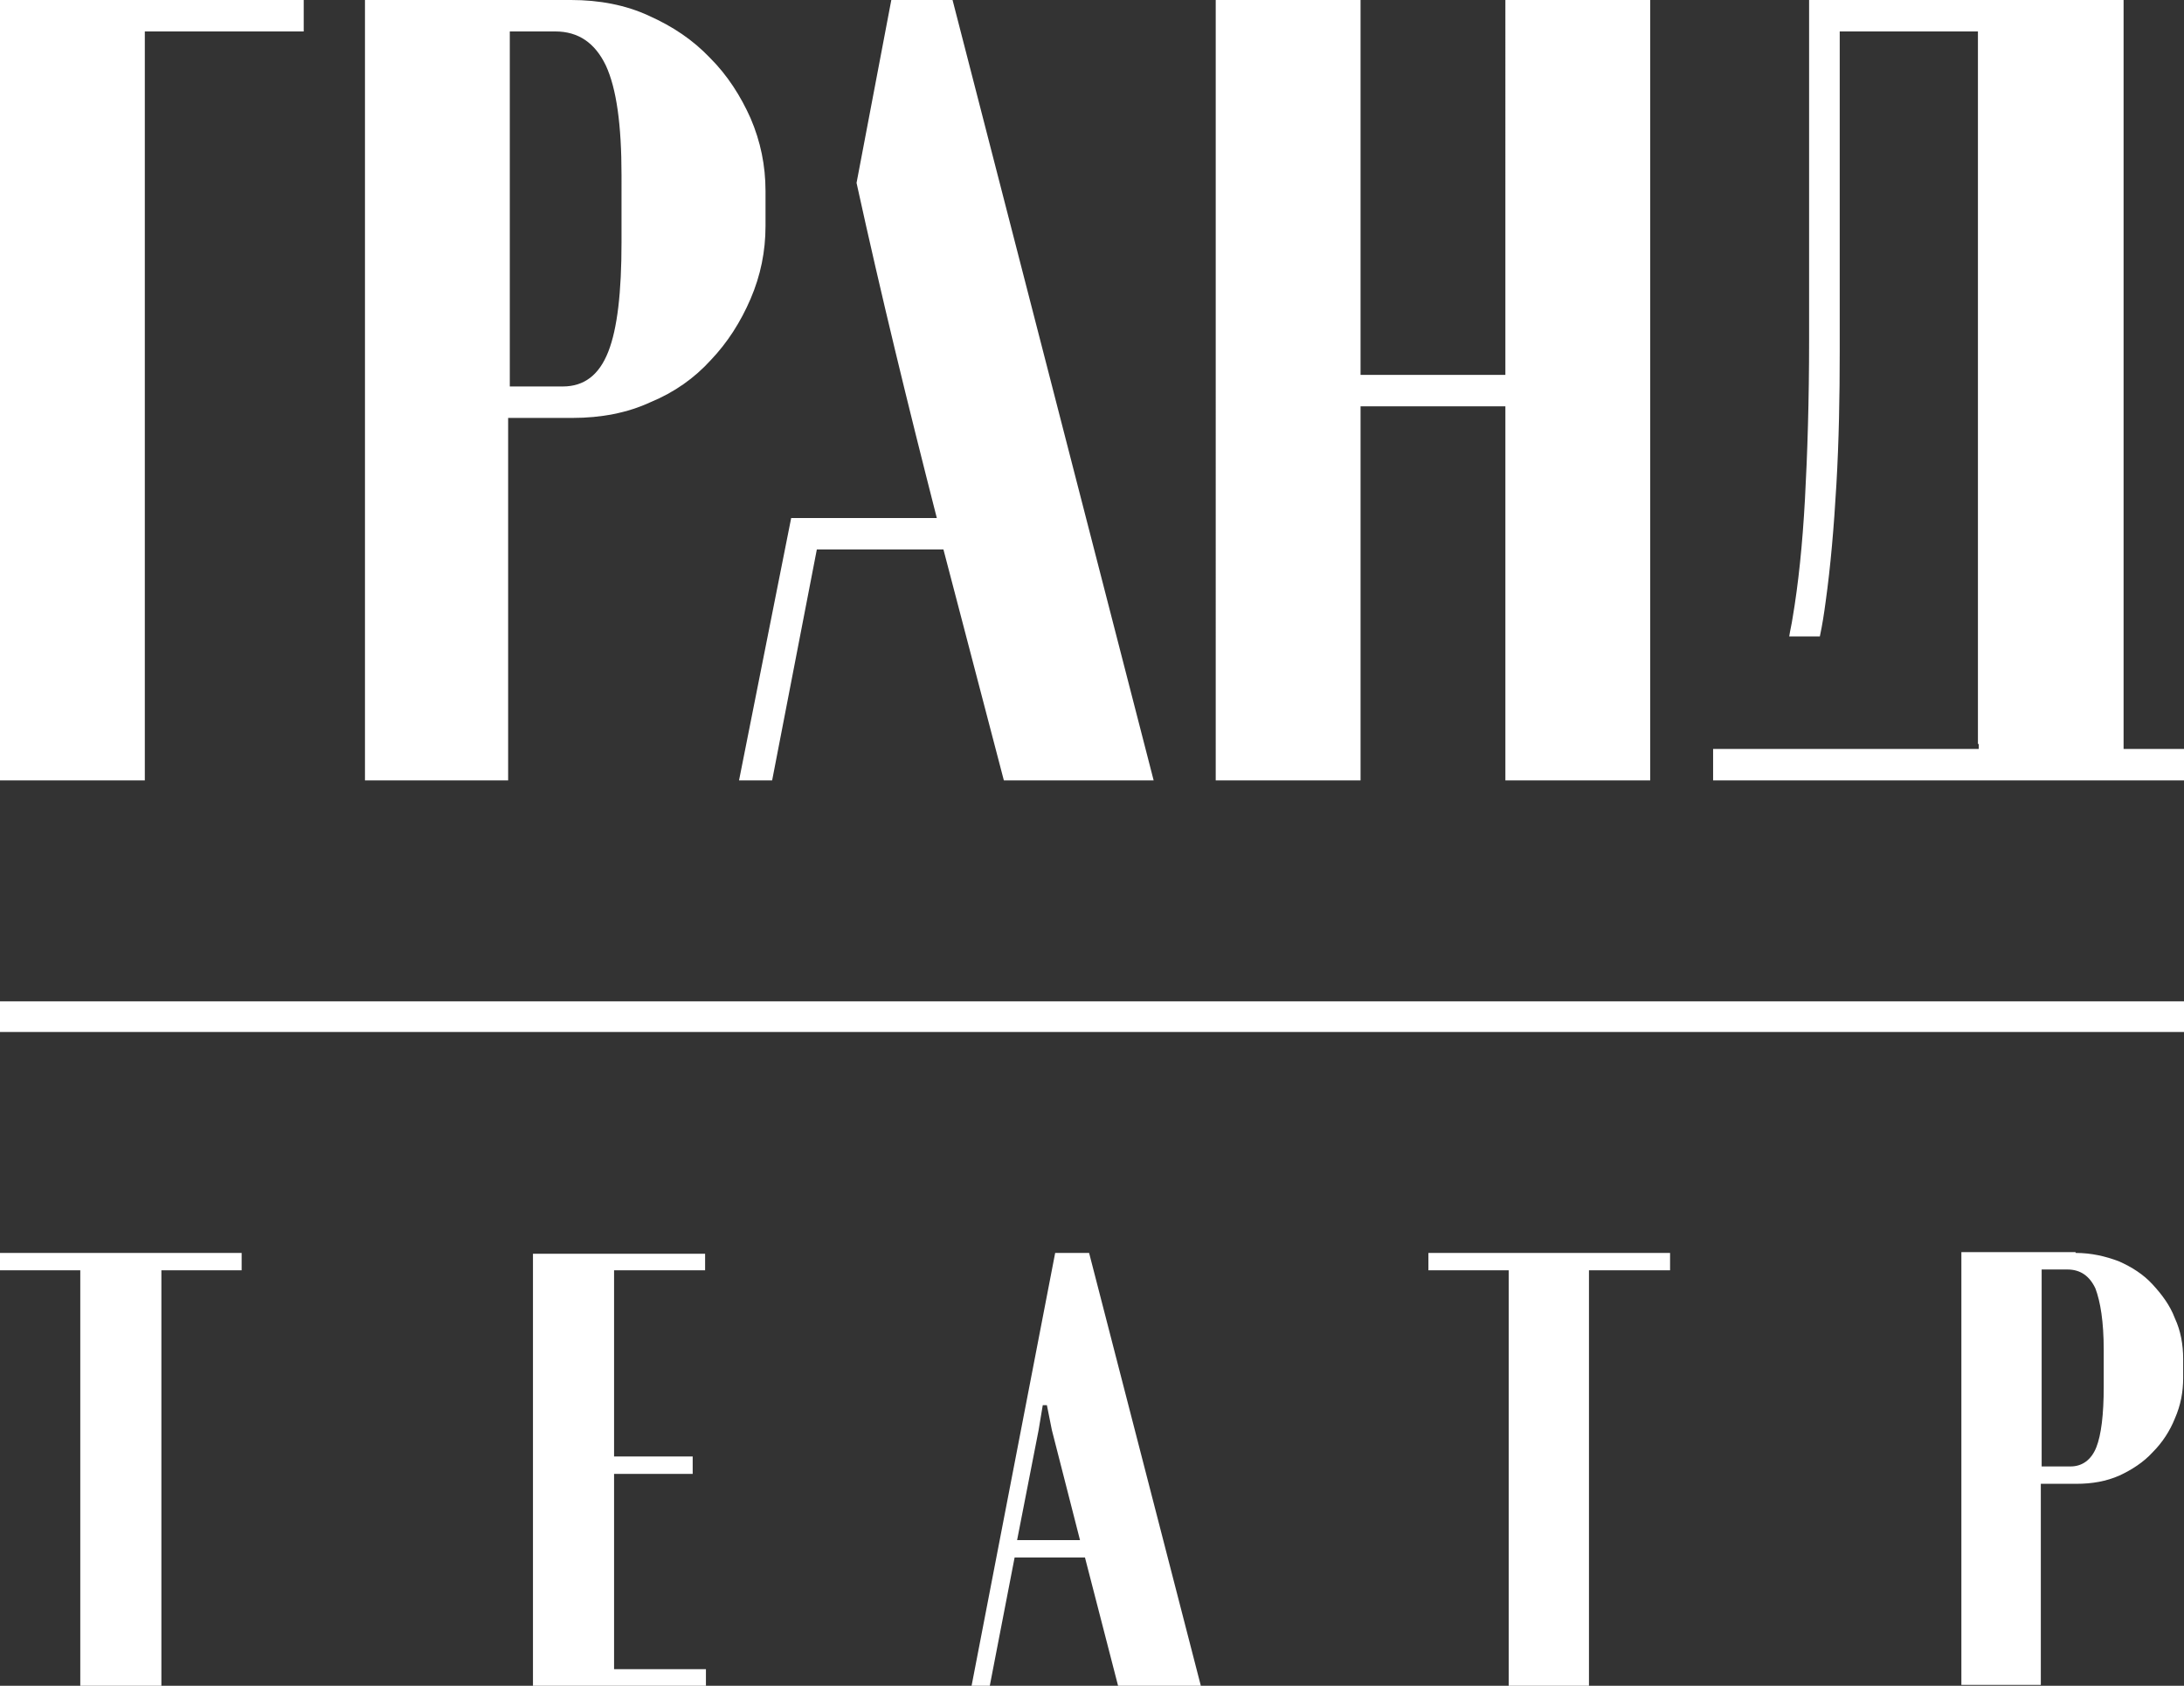 <?xml version="1.0" encoding="UTF-8"?> <svg xmlns="http://www.w3.org/2000/svg" xmlns:xlink="http://www.w3.org/1999/xlink" version="1.1" id="Layer_1" x="0px" y="0px" viewBox="0 0 263.9 203.7" style="enable-background:new 0 0 263.9 203.7;" xml:space="preserve" width="263.9" height="203.7"><rect x="0" y="0" width="263.9" height="203.7" fill="#333333" stroke="none"/> <style type="text/css"> .st0{fill-rule:evenodd;clip-rule:evenodd;fill:#FFFFFF;} .st1{fill:#FFFFFF;} .st2{fill-rule:evenodd;clip-rule:evenodd;} </style> <g> <path class="st0" d="M75.1,21.2c0-6.1-0.6-10.5-1.9-13.3c-1.3-2.7-3.3-4.1-6.1-4.1h-5.5v42.9H68c2.6,0,4.4-1.4,5.5-4.2 c1.1-2.8,1.6-7.2,1.6-13.2V21.2z M69,0c3.4,0,6.6,0.6,9.4,1.9c2.9,1.3,5.3,2.9,7.4,5.1c2.1,2.1,3.7,4.6,4.9,7.3 c1.2,2.8,1.8,5.7,1.8,8.8v4.2c0,3.1-0.6,6-1.8,8.8c-1.2,2.8-2.8,5.3-4.8,7.4c-2,2.2-4.4,3.9-7.3,5.1c-2.8,1.3-6,1.9-9.4,1.9h-7.8 v43.8H44.1V0H69z M107.7,0h7.4l24.3,94.3h-18.1l-7.3-27.9H98.7l-5.4,27.9h-4l6.3-31.7l17.6,0c-3.5-13.7-6.7-26.8-9.7-40.5L107.7,0z M164.4,0v45.3h17.5V0h17.5v94.3h-17.5V49.1h-17.5v45.2h-17.5V0H164.4z M239,89.9v-1.5V3.8h-16.7v38.7c0,5.5-0.1,10.8-0.4,16 c-0.3,5.2-0.7,9.9-1.3,14.2c-0.2,1.5-0.4,2.8-0.7,4.2h-3.7c0.1-0.7,0.3-1.5,0.4-2.2c0.7-4.1,1.2-8.9,1.5-14.4 c0.3-5.5,0.5-11.9,0.5-19.2V0h38v88.4v1.5v0.6h7.4v3.8h-17.5h-39.5v-3.8c10.7,0,21.4,0,32.1,0V89.9z M0,0h36.7v3.8H17.5v90.5H0V0z"></path> <path class="st1" d="M263.9,124.7v-3.7H0v3.7H263.9z"></path> <g> <path class="st1" d="M29.2,153.5h-9.7v50.2H9.7v-50.2H0v-2.1h29.2V153.5z"></path> <path class="st1" d="M85.2,151.4v2.1H74.2v22.5h9.5v2.1h-9.5v23.6h11.1v2.1H64.4v-52.3H85.2z"></path> <path class="st1" d="M127.5,151.4h4.1l13.5,52.3h-10l-4-15.5h-8.5l-3,15.5h-2.2L127.5,151.4z M125.5,172.8l-2.6,13.3h7.6 l-3.4-13.3l-0.6-3H126L125.5,172.8z"></path> <path class="st1" d="M201.7,153.5H192v50.2h-9.7v-50.2h-9.7v-2.1h29.2V153.5z"></path> <path class="st1" d="M250.8,151.4c1.9,0,3.6,0.4,5.2,1c1.6,0.7,3,1.6,4.1,2.8c1.1,1.2,2.1,2.5,2.7,4.1c0.7,1.5,1,3.2,1,4.9v2.3 c0,1.7-0.3,3.3-1,4.9c-0.6,1.5-1.5,2.9-2.7,4.1c-1.1,1.2-2.5,2.1-4,2.8c-1.6,0.7-3.3,1-5.2,1h-4.3v24.3H237v-52.3H250.8z M254.2,163.1c0-3.4-0.4-5.8-1-7.4c-0.7-1.5-1.8-2.3-3.4-2.3h-3.1v23.8h3.5c1.4,0,2.5-0.8,3.1-2.3c0.6-1.5,0.9-4,0.9-7.3V163.1z"></path> </g> </g> </svg> 